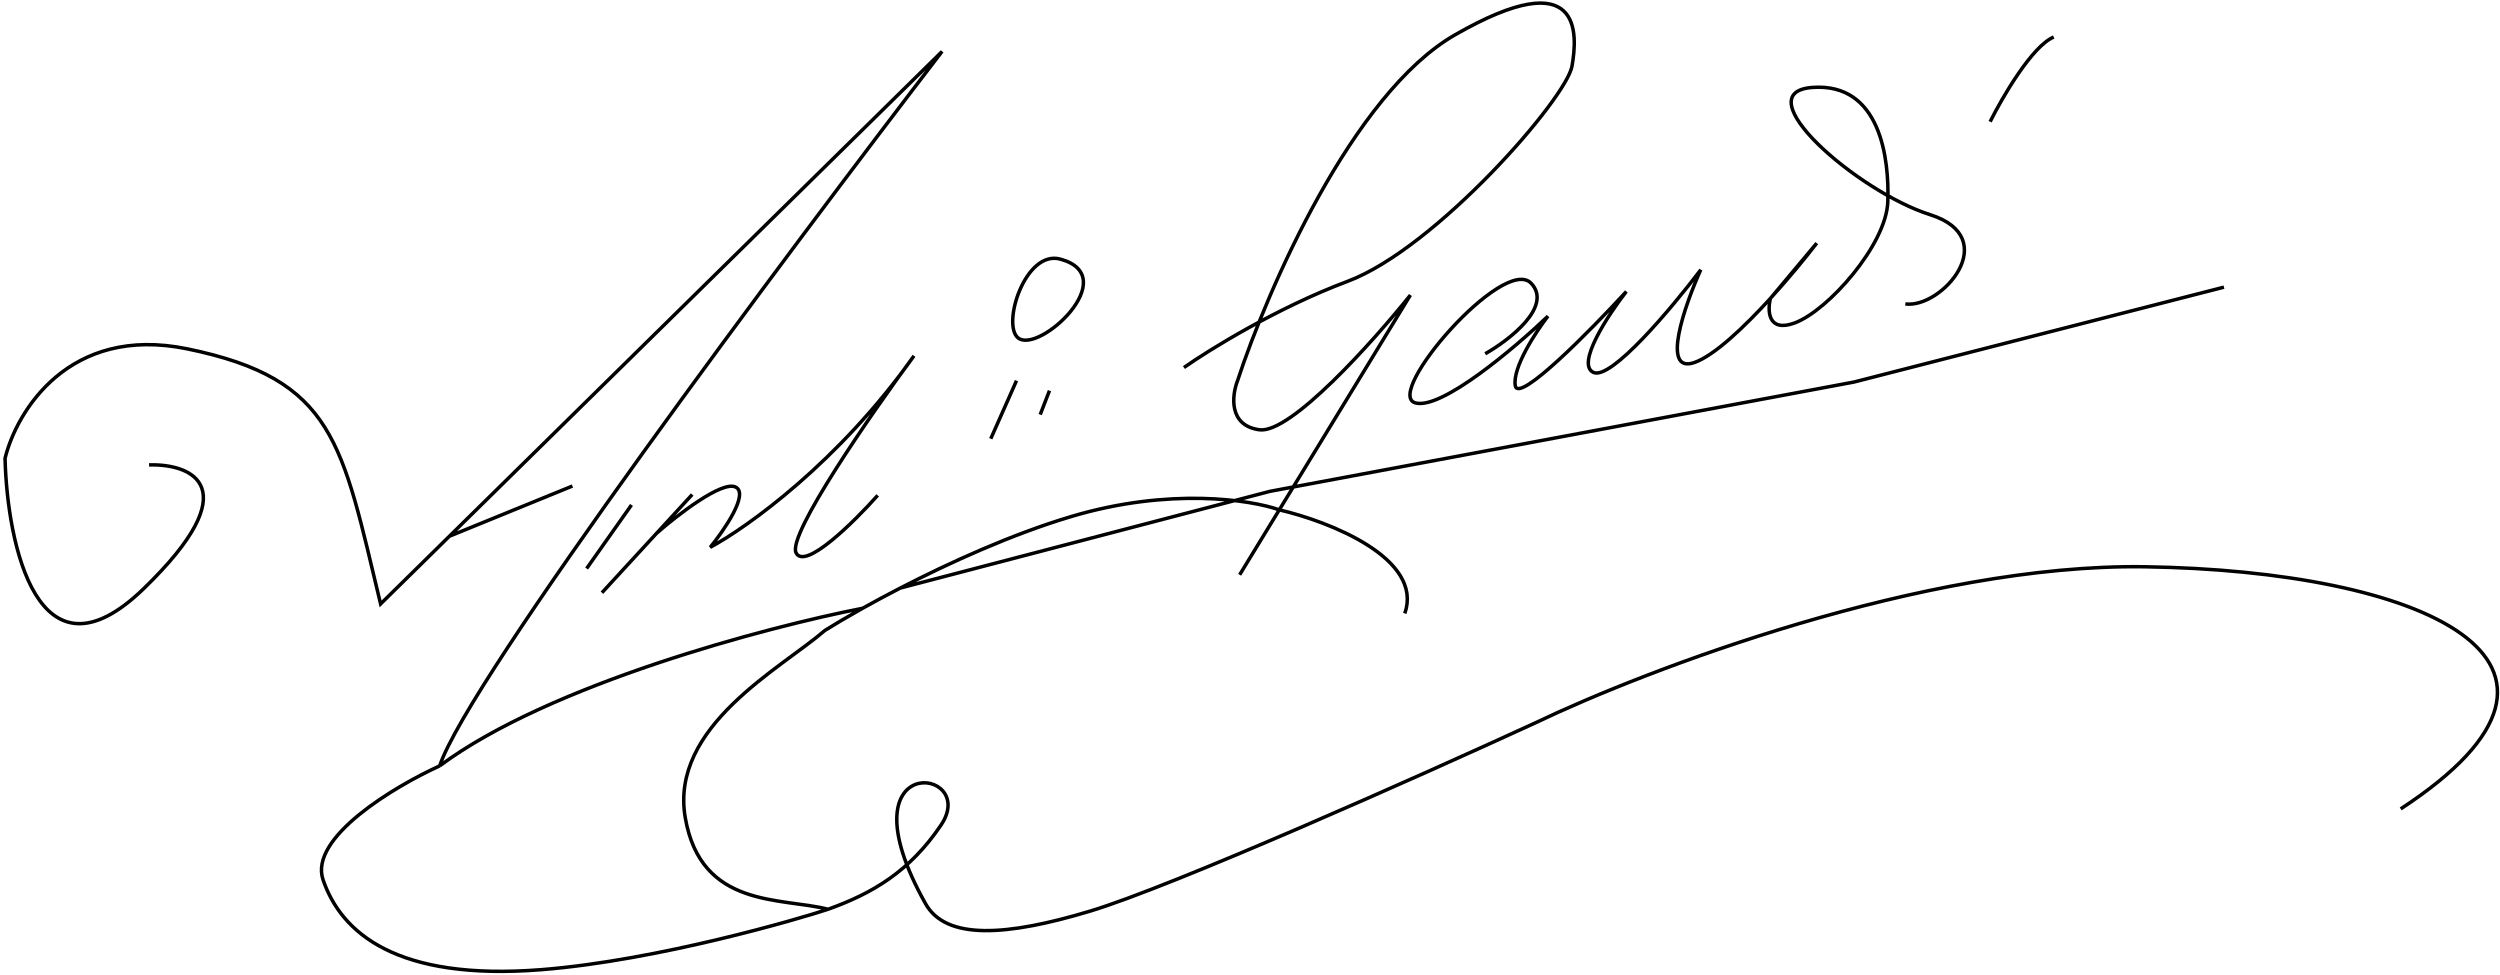 <?xml version="1.0" encoding="UTF-8"?> <svg xmlns="http://www.w3.org/2000/svg" width="713" height="278" viewBox="0 0 713 278" fill="none"> <path d="M42.512 132.592C54.547 132.224 71.083 138.775 40.942 167.923C10.801 197.071 2.047 155.27 1.438 130.726C4.67 117.421 19.584 92.547 53.38 99.489C95.624 108.166 97.473 126.335 108.546 172.243L128.17 152.934M125.398 218.432C133.443 194.101 224.272 72.46 268.681 14.68L128.17 152.934M125.398 218.432C112.6 224.244 88.03 238.878 92.138 250.921C97.272 265.976 113.027 279.843 154.487 276.543C187.655 273.903 228.336 261.94 236.164 259.32M125.398 218.432C156.56 195.228 218.801 178.795 246.026 173.479M236.164 259.32C248.762 254.818 259.457 248.56 268.385 235.296C279.545 218.717 239.176 213.542 263.962 257.73C269.833 268.196 287.081 267.017 310.816 259.879C334.551 252.74 405.399 221.101 437.856 206.174C469.624 190.941 548.865 160.707 611.684 161.641C690.207 162.81 749.357 188.344 684.68 230.694M236.164 259.32C222.836 255.873 199.897 259.177 195.428 233.172C190.959 207.166 222.721 190.658 235.286 179.787C237.966 178.108 241.631 175.934 246.026 173.479M128.17 152.934L163.26 138.616M180.106 144.009L167.304 162.145M197.425 141.033L187.231 152.121M171.673 169.044L187.231 152.121M187.231 152.121C193.132 146.932 205.905 137.025 209.795 138.907C213.684 140.788 206.591 151.144 202.559 156.087C213.053 150.459 239.369 131.657 260.672 101.478C248.446 118.028 224.599 152.427 227.02 157.621C229.44 162.815 243.561 148.891 250.319 141.279M289.908 108.566L282.566 125.127M299.312 111.412L296.665 118.242M337.66 104.822C344.856 99.761 364.273 87.755 384.374 80.221C409.5 70.803 446.73 28.07 448.333 18.869C449.936 9.669 451.479 -10.995 414.961 9.942C385.746 26.692 361.447 82.673 352.949 108.57C351.33 112.735 350.309 121.367 359.176 122.573C368.044 123.78 391.583 97.469 402.244 84.162L364.852 145.41M353.547 163.927L364.852 145.41M364.852 145.41C379.056 148.707 406.102 159.231 400.653 174.956M364.852 145.41C356.772 142.549 333.586 138.926 305.483 147.325C288.549 152.386 270.779 160.477 256.771 167.71M246.026 173.479C249.248 171.679 252.863 169.728 256.771 167.71M256.771 167.71L362.193 140.13L528.765 108.956L634.277 81.9M423.585 100.894C430.546 96.935 442.912 87.373 436.687 80.793C428.906 72.568 394.374 112.474 403.709 114.921C411.177 116.878 432.003 99.235 441.482 90.169C438.008 94.653 431.279 104.903 432.16 110.032C433.042 115.16 453.644 94.241 463.835 83.14C458.618 89.836 449.432 103.823 454.426 106.205C459.421 108.588 476.928 87.69 485.057 76.943C480.445 87.161 473.624 106.755 483.235 103.393C488.901 101.411 497.367 93.388 504.925 85.098M504.925 85.098C510.185 79.328 515.006 73.429 518.137 69.346L504.925 85.098ZM504.925 85.098C504.044 88.618 504.197 94.946 511.859 92.099C521.436 88.541 537.95 69.767 538.402 57.577C538.854 45.387 536.367 23.503 516.874 24.94C497.381 26.378 529.617 54.624 550.493 61.236C571.369 67.849 553.831 88.074 543.403 86.679M567.585 34.713C571.057 27.742 579.544 13.151 585.722 10.56M302.418 73.905C292.396 71.165 285.636 92.598 290.361 96.376C296.266 101.098 320.476 78.842 302.418 73.905Z" stroke="#010101"></path> </svg> 